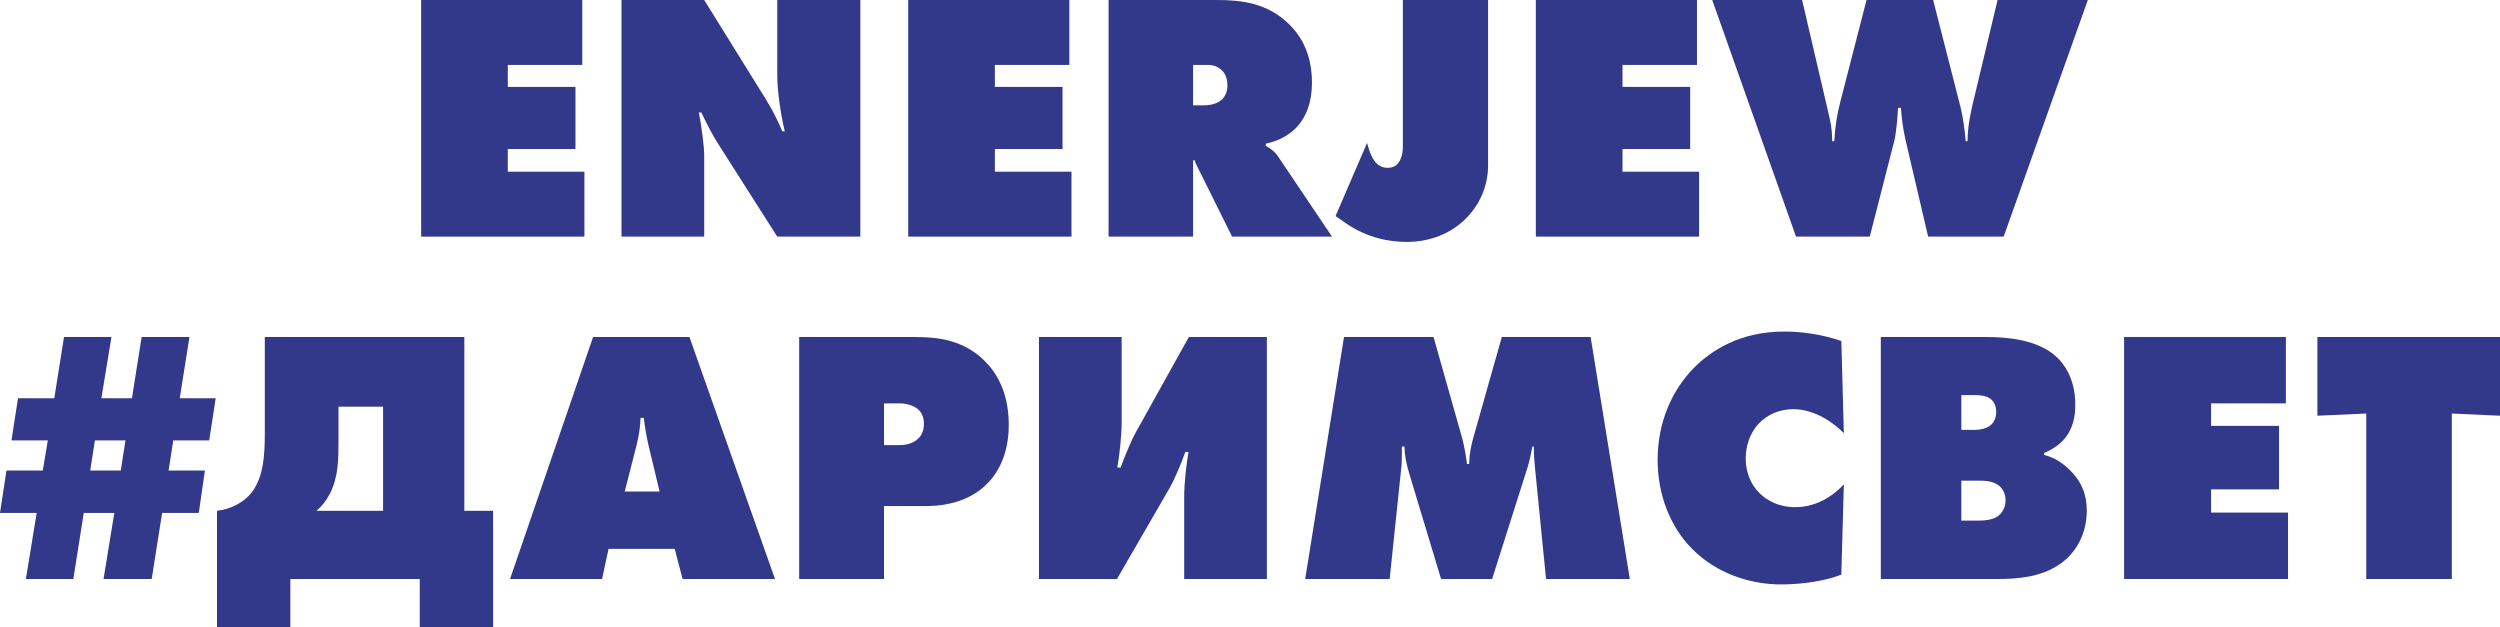 <?xml version="1.0" encoding="UTF-8"?> <svg xmlns="http://www.w3.org/2000/svg" width="279" height="70" viewBox="0 0 279 70" fill="none"> <path d="M65.221 26.406H47V0H64.981V7.245H56.67V9.699H64.222V16.628H56.67V19.161H65.221V26.406Z" fill="#32398A"></path> <path d="M78.59 26.406H69.359V0H78.59L84.783 9.977C85.782 11.56 86.422 12.589 87.301 14.648H87.581C87.181 12.985 86.741 10.333 86.741 8.393V0H96.012V26.406H86.741L80.108 15.994C79.509 15.044 78.79 13.658 78.27 12.55H77.99C78.27 13.975 78.59 16.232 78.59 17.419V26.406Z" fill="#32398A"></path> <path d="M119.578 26.406H101.357V0H119.339V7.245H111.027V9.699H118.579V16.628H111.027V19.161H119.578V26.406Z" fill="#32398A"></path> <path d="M133.147 26.406H123.717V0H135.744C138.541 0 141.458 0.317 143.896 2.732C145.254 4.078 146.413 6.097 146.413 9.224C146.413 11.56 145.694 13.025 144.935 13.935C144.136 14.925 142.817 15.717 141.259 16.034V16.271C141.778 16.548 142.297 16.944 142.657 17.498L148.651 26.406H137.502L133.666 18.686C133.547 18.409 133.427 18.29 133.307 17.855L133.147 17.934V26.406ZM133.147 7.245V11.758H134.266C134.825 11.758 135.704 11.679 136.304 11.164C136.623 10.887 136.983 10.372 136.983 9.541C136.983 8.947 136.823 8.353 136.464 7.957C136.144 7.601 135.624 7.245 134.825 7.245H133.147Z" fill="#32398A"></path> <path d="M156.56 16.311V0H166.07V18.409C166.07 21.299 164.712 23.239 163.673 24.308C161.914 26.129 159.477 27 157 27C155.162 27 152.604 26.604 150.127 24.862L149.048 24.11L152.564 15.954L152.764 16.628C152.924 17.182 153.283 17.934 153.643 18.251C153.923 18.528 154.322 18.726 154.882 18.726C155.361 18.726 155.721 18.567 156.001 18.251C156.52 17.657 156.56 16.707 156.56 16.311Z" fill="#32398A"></path> <path d="M189.622 26.406H171.401V0H189.383V7.245H181.071V9.699H188.623V16.628H181.071V19.161H189.622V26.406Z" fill="#32398A"></path> <path d="M200.434 26.406L191.084 0H201.113L204.03 12.51C204.23 13.421 204.47 14.213 204.47 15.757H204.71C204.789 14.094 205.029 12.708 205.389 11.323L208.306 0H215.738L218.815 12.035C219.055 12.985 219.294 14.727 219.374 15.757H219.574C219.614 14.054 219.854 12.906 220.173 11.521L222.93 0H233L223.61 26.406H215.179L212.661 15.638C212.421 14.569 212.222 13.342 212.142 12.035H211.822C211.782 12.906 211.622 14.806 211.423 15.638L208.665 26.406H200.434Z" fill="#32398A"></path> <path d="M18.816 52.508H22.868L22.186 57.245H18.094L16.93 64.615H11.554L12.758 57.245H9.348L8.184 64.615H2.889L4.092 57.245H0L0.722 52.508H4.774L5.336 49.147H1.284L2.006 44.45H6.058L7.141 37.607H12.437L11.314 44.45H14.724L15.807 37.607H21.143L20.059 44.45H24.071L23.349 49.147H19.337L18.816 52.508ZM13.48 52.508L14.002 49.147H10.591L10.07 52.508H13.48Z" fill="#32398A"></path> <path d="M29.552 37.607H51.818V57.002H55.028V70H46.843V64.615H32.401V70H24.216V57.002C25.741 56.84 27.024 56.112 27.827 55.261C29.472 53.48 29.552 50.605 29.552 48.216V37.607ZM37.776 45.382V49.026C37.776 51.293 37.776 53.196 36.814 55.099C36.412 55.869 35.971 56.436 35.329 57.002H42.751V45.382H37.776Z" fill="#32398A"></path> <path d="M75.296 61.254H67.914L67.192 64.615H56.921L66.189 37.607H76.94L86.489 64.615H76.178L75.296 61.254ZM72.367 49.674C72.126 48.621 71.966 47.609 71.845 46.637H71.484C71.444 47.771 71.284 48.702 71.043 49.674L69.719 54.856H73.611L72.367 49.674Z" fill="#32398A"></path> <path d="M98.657 64.615H89.189V37.607H102.027C104.795 37.607 107.523 37.972 109.85 40.239C111.094 41.454 112.578 43.641 112.578 47.406C112.578 51.01 111.134 53.115 109.93 54.209C108.767 55.302 106.681 56.476 103.351 56.476H98.657V64.615ZM98.657 45.017V49.674H100.302C100.783 49.674 101.786 49.633 102.468 48.945C102.829 48.621 103.11 48.094 103.11 47.285C103.11 46.434 102.749 45.908 102.388 45.624C101.947 45.26 101.144 45.017 100.422 45.017H98.657Z" fill="#32398A"></path> <path d="M115.948 37.607H125.175V47.204C125.175 48.621 124.935 50.767 124.694 52.184H125.055C125.496 51.01 126.218 49.188 126.82 48.135L132.678 37.607H141.383V64.615H132.156V55.423C132.156 53.925 132.397 51.779 132.637 50.443H132.276C131.875 51.617 131.073 53.52 130.511 54.492L124.654 64.615H115.948V37.607Z" fill="#32398A"></path> <path d="M155.087 64.615H145.659L149.992 37.607H159.982L163.111 48.661C163.512 50.078 163.673 51.415 163.713 51.779H163.953C163.994 50.605 164.154 49.795 164.475 48.661L167.604 37.607H177.514L181.887 64.615H172.539L171.335 52.508C171.255 51.577 171.175 50.969 171.175 49.836H171.014C170.894 50.524 170.653 51.577 170.493 52.103L166.521 64.615H160.824L157.254 52.791C156.973 51.82 156.772 50.969 156.732 49.836H156.451C156.451 50.362 156.451 51.415 156.411 51.941L155.087 64.615Z" fill="#32398A"></path> <path d="M205.773 54.047L205.493 64.129C202.965 65.101 199.996 65.222 198.753 65.222C195.262 65.222 191.531 63.967 188.883 61.294C186.356 58.784 184.992 55.14 184.992 51.334C184.992 47.163 186.556 43.6 189.004 41.09C190.889 39.187 194.099 37 199.114 37C201.12 37 203.366 37.324 205.493 38.053L205.773 48.337C204.65 47.204 202.564 45.665 200.117 45.665C198.592 45.665 197.188 46.272 196.225 47.325C195.302 48.337 194.821 49.755 194.821 51.172C194.821 52.629 195.342 54.047 196.386 55.059C197.188 55.828 198.432 56.597 200.357 56.597C203.085 56.597 204.971 54.937 205.773 54.047Z" fill="#32398A"></path> <path d="M209.898 64.615V37.607H221.573C223.86 37.607 227.43 37.85 229.557 39.875C230.199 40.482 231.603 42.102 231.603 45.179C231.603 46.434 231.362 47.771 230.48 48.864C229.958 49.512 229.115 50.16 228.153 50.524L228.112 50.767C229.196 51.05 230.078 51.577 230.921 52.386C232.285 53.682 232.887 55.18 232.887 56.962C232.887 59.594 231.683 61.659 229.998 62.874C227.792 64.453 225.063 64.615 222.937 64.615H209.898ZM218.885 44.086V47.973H220.41C220.971 47.973 221.814 47.811 222.255 47.366C222.496 47.123 222.777 46.677 222.777 45.949C222.777 45.179 222.416 44.734 222.175 44.531C221.653 44.126 220.771 44.086 220.41 44.086H218.885ZM218.885 53.642V58.096H220.851C221.413 58.096 222.255 58.055 222.897 57.65C223.378 57.326 223.82 56.719 223.82 55.828C223.82 55.14 223.539 54.573 223.098 54.209C222.456 53.682 221.493 53.642 220.971 53.642H218.885Z" fill="#32398A"></path> <path d="M255.344 64.615H237.049V37.607H255.103V45.017H246.758V47.528H254.341V54.614H246.758V57.205H255.344V64.615Z" fill="#32398A"></path> <path d="M273.624 64.615H264.076V46.151L258.62 46.394V37.607H279V46.394L273.624 46.151V64.615Z" fill="#32398A"></path> </svg> 